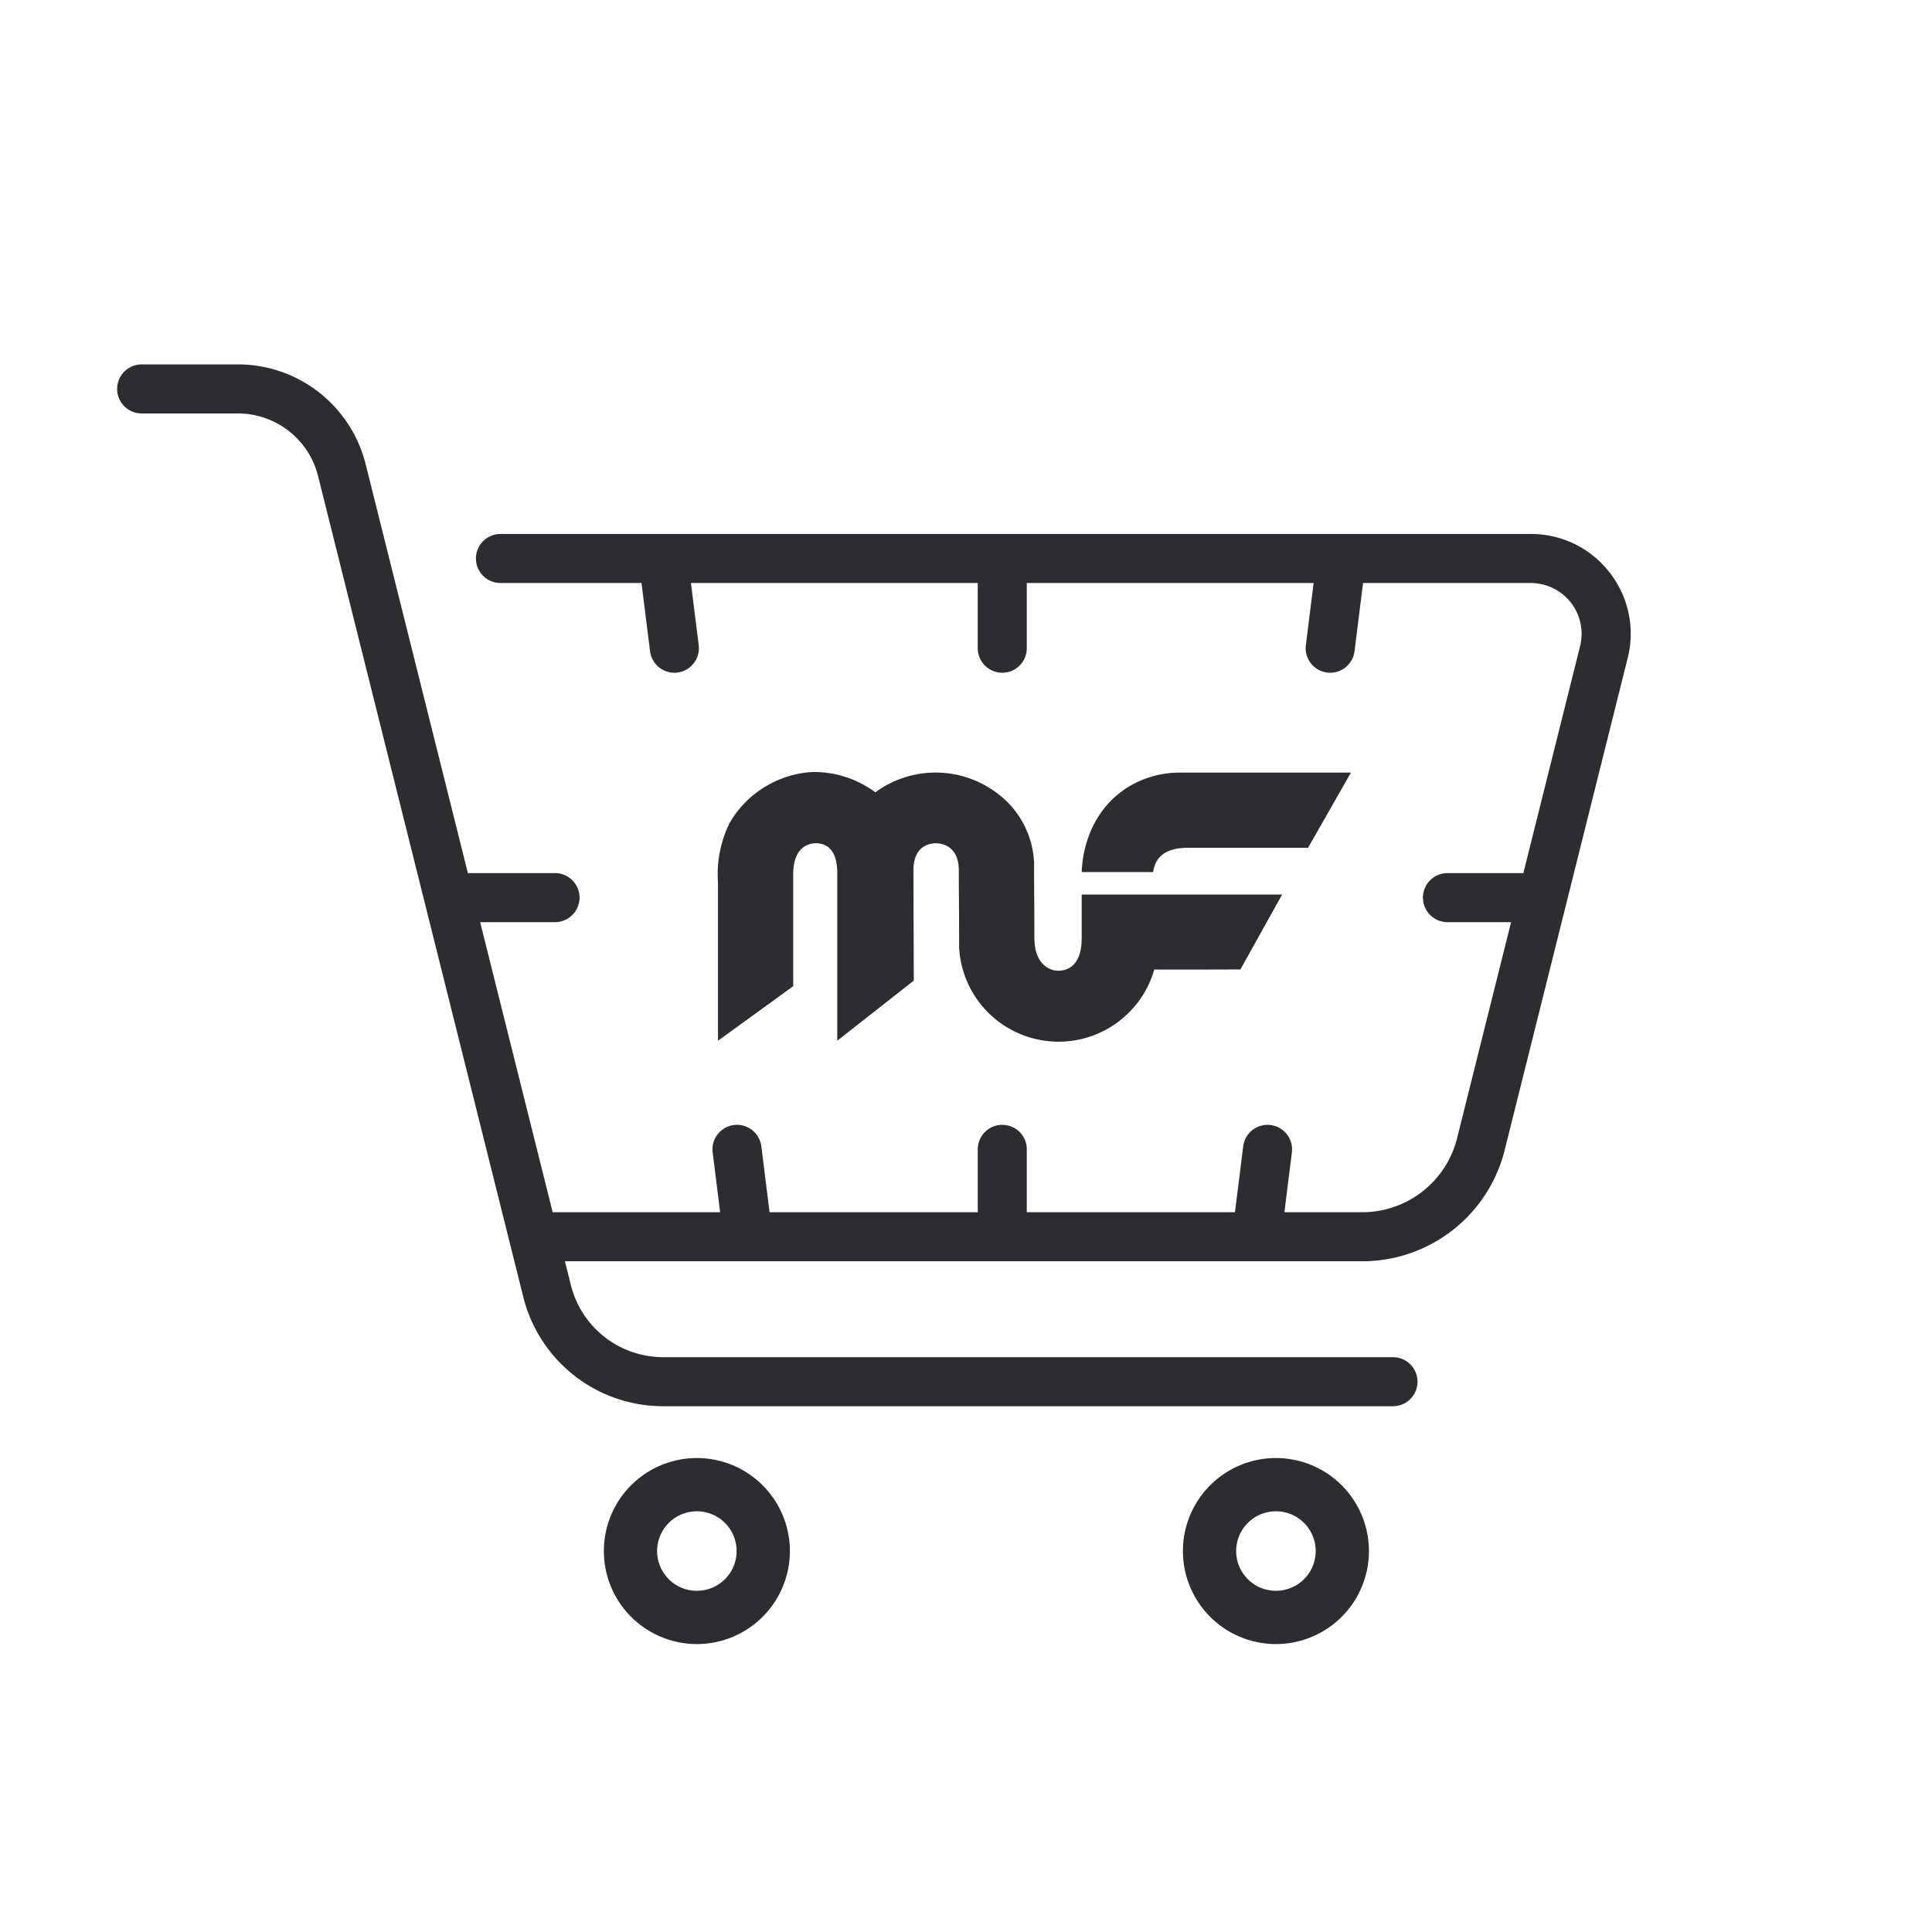 <svg xmlns="http://www.w3.org/2000/svg" viewBox="0 0 100 100"><defs><style>.a{fill:#2b2d31;}</style></defs><path class="a" d="M83.308,29.626a5.139,5.139,0,0,0-4.075-1.988H25.904a1.269,1.269,0,0,0,0,2.539h7.3l.442,3.532a1.269,1.269,0,0,0,2.519-.315l-.402-3.217H50.608v3.375a1.269,1.269,0,1,0,2.538,0V30.177H67.993l-.402,3.217a1.269,1.269,0,1,0,2.519.315l.441-3.532h8.681a2.632,2.632,0,0,1,2.553,3.27L78.849,45.191H74.921a1.269,1.269,0,1,0,0,2.539h3.293L75.421,58.905a5.061,5.061,0,0,1-4.918,3.84H66.48l.387-3.097a1.269,1.269,0,1,0-2.519-.315l-.427,3.412H53.147V59.49a1.269,1.269,0,1,0-2.538,0v3.255H39.833l-.427-3.412a1.269,1.269,0,1,0-2.519.315l.387,3.097H28.606L24.852,47.73h3.875a1.269,1.269,0,1,0,0-2.539h-4.51l-5.29-21.16a6.816,6.816,0,0,0-6.622-5.17H7.333a1.269,1.269,0,0,0,0,2.539h4.973a4.281,4.281,0,0,1,4.159,3.247l10.62,42.481a7.459,7.459,0,0,0,7.246,5.658H72.1a1.269,1.269,0,0,0,0-2.539H34.331a4.924,4.924,0,0,1-4.783-3.735L29.24,65.283H70.503A7.597,7.597,0,0,0,77.884,59.52l6.365-25.458A5.138,5.138,0,0,0,83.308,29.626Z"/><path class="a" d="M36.07,75.468a4.814,4.814,0,1,0,4.814,4.814A4.814,4.814,0,0,0,36.07,75.468Zm0,6.872a2.058,2.058,0,1,1,2.058-2.058A2.06,2.06,0,0,1,36.07,82.34Z"/><path class="a" d="M66.042,75.468a4.814,4.814,0,1,0,4.814,4.814A4.814,4.814,0,0,0,66.042,75.468Zm0,6.872a2.058,2.058,0,1,1,2.058-2.058A2.06,2.06,0,0,1,66.042,82.34Z"/><path class="a" d="M61.487,43.881h6.218L69.925,39.99h-8.804a5.155,5.155,0,0,0-2.113.425,4.865,4.865,0,0,0-1.625,1.156,5.155,5.155,0,0,0-1.034,1.718,5.976,5.976,0,0,0-.359,1.849h3.696C59.804,44.301,60.402,43.881,61.487,43.881Z"/><path class="a" d="M55.989,48.545c0,1.615-.918,1.7-1.224,1.7S53.54,50.042,53.54,48.528s-.017-2.483-.017-3.86a4.721,4.721,0,0,0-1.905-3.606,5.268,5.268,0,0,0-6.309-.051,5.355,5.355,0,0,0-3.214-1.054,5.301,5.301,0,0,0-4.337,2.653,5.973,5.973,0,0,0-.595,3.044v8.214l3.894-2.823V45.246c0-1.377.765-1.599,1.174-1.599s1.105.187,1.105,1.531v8.69l3.962-3.112s-.017-4.575-.017-5.731.731-1.377,1.157-1.377,1.19.221,1.19,1.411.017,2.177.017,3.996a5.154,5.154,0,0,0,10.102,1.123c0,.017,4.456,0,4.456,0l2.16-3.877H55.989Z"/></svg>